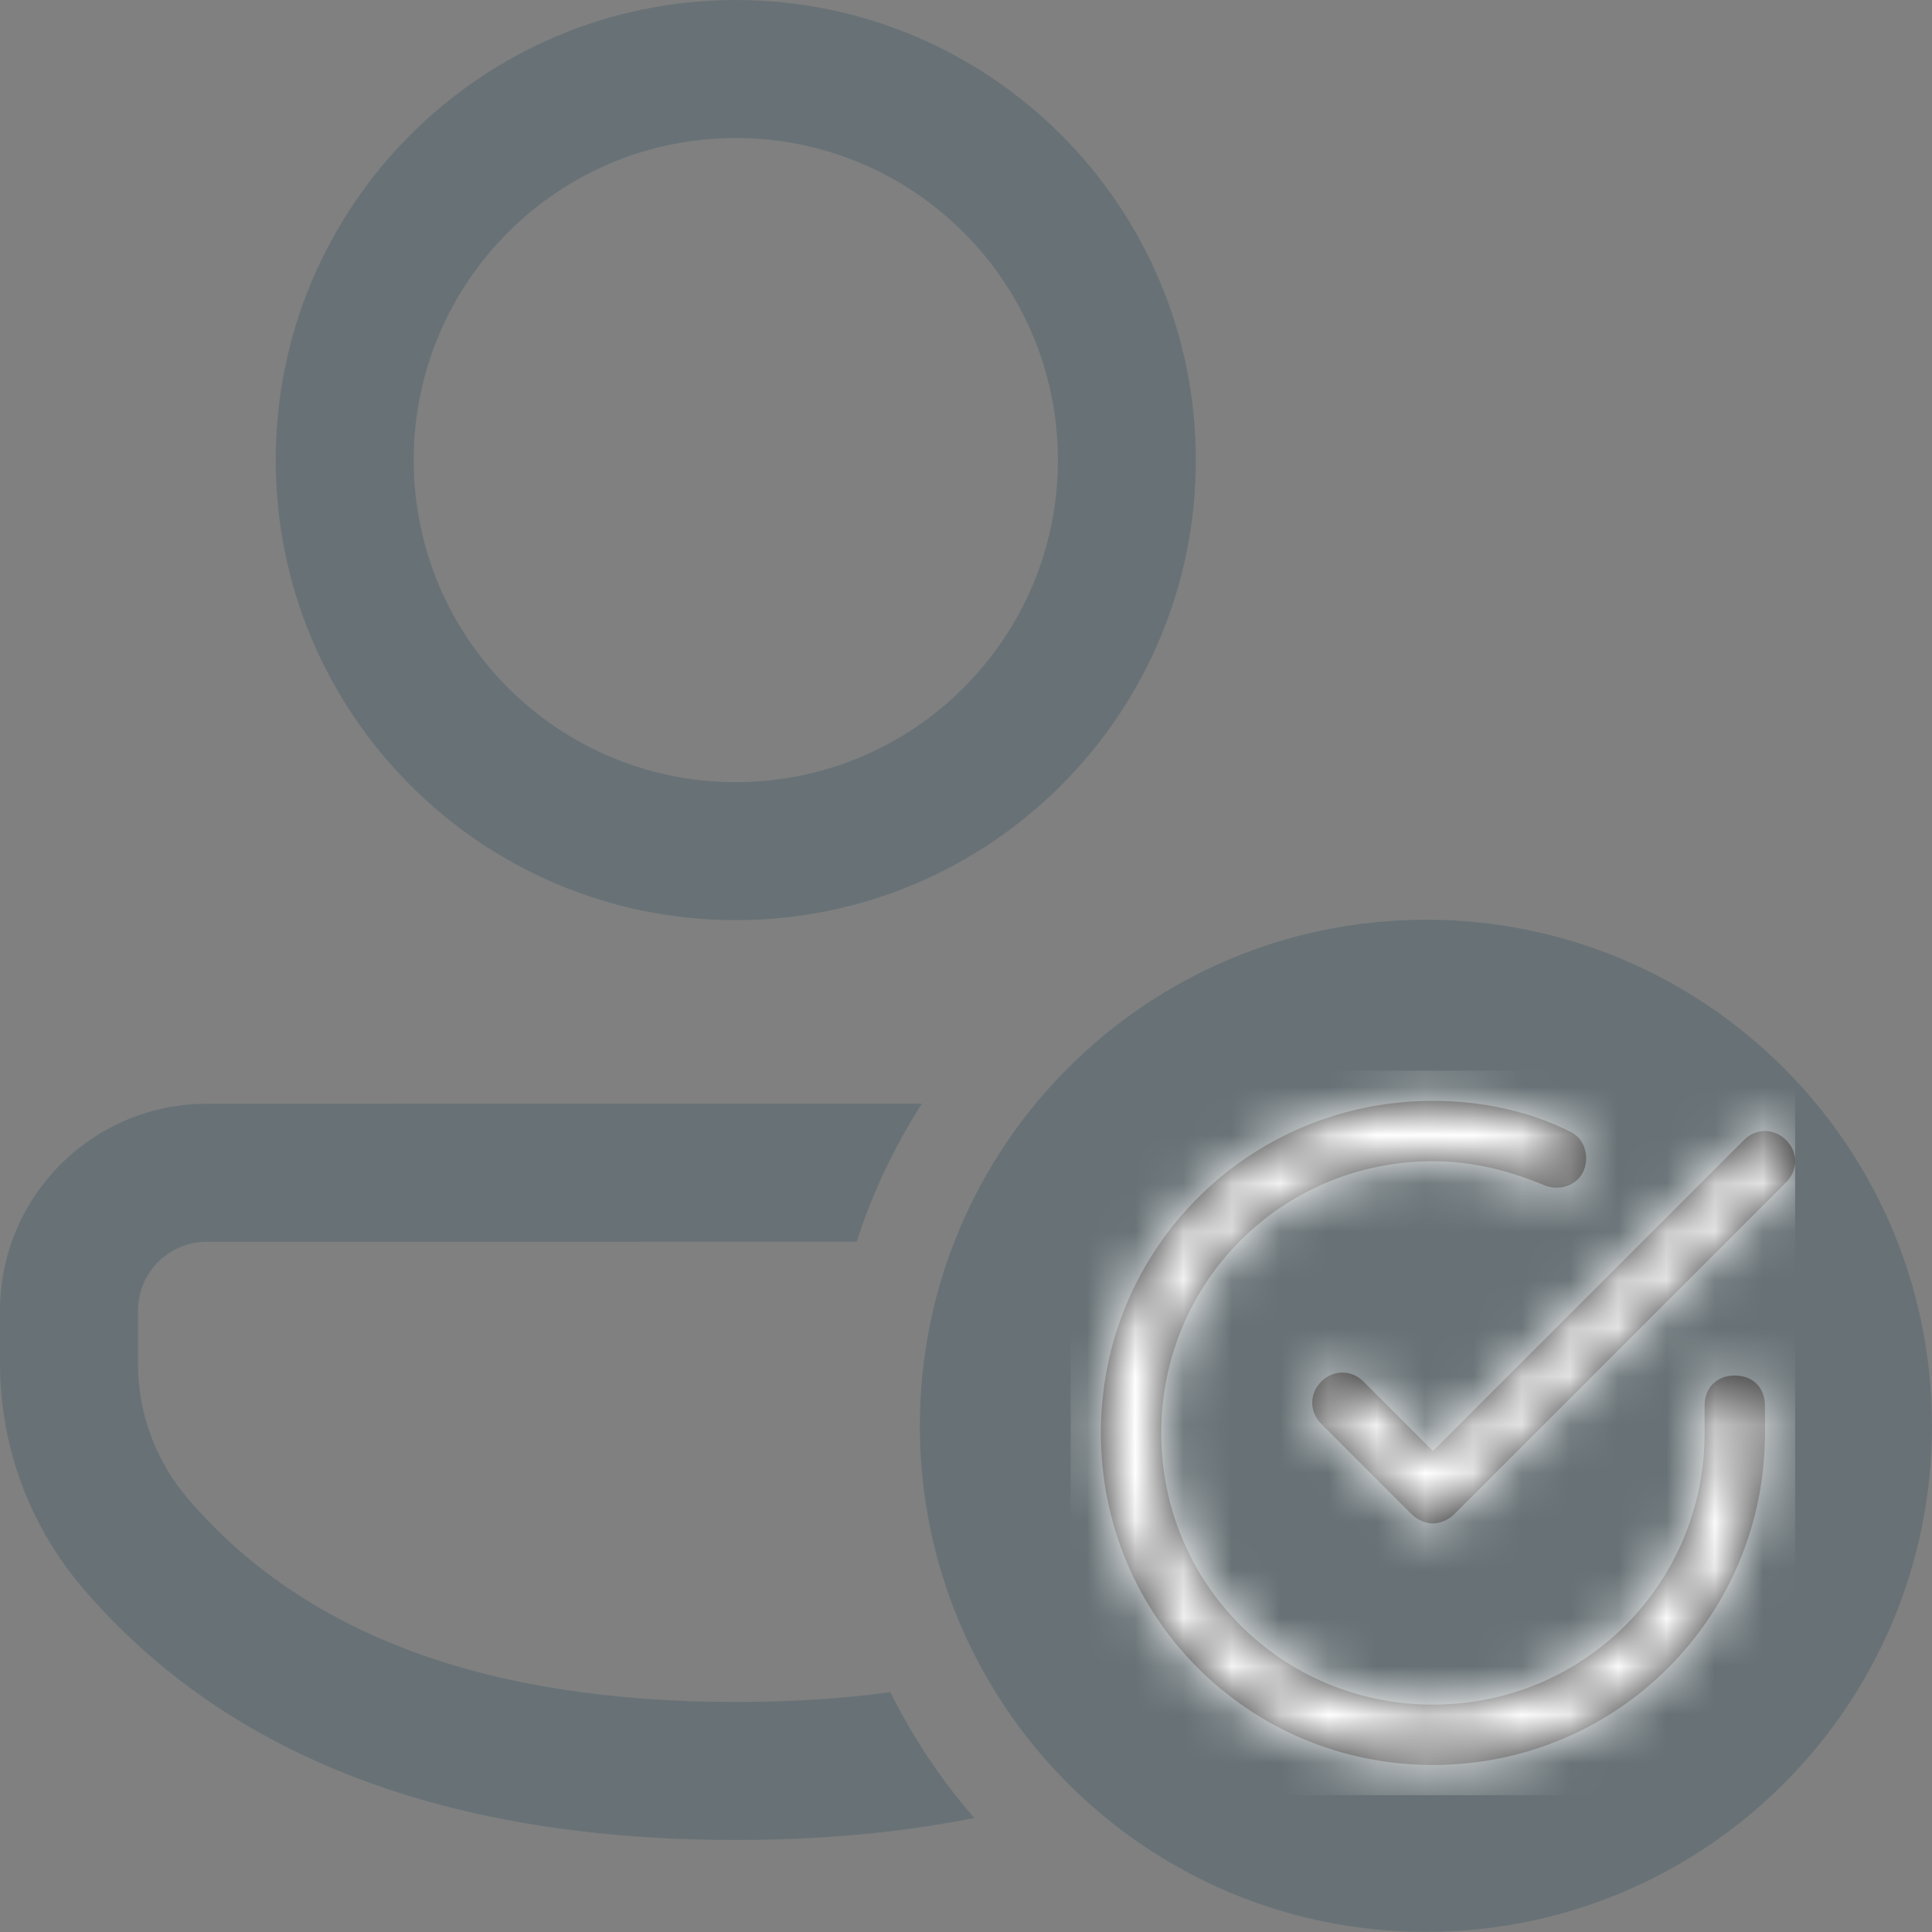 <svg width="40" height="40" viewBox="0 0 40 40" fill="none" xmlns="http://www.w3.org/2000/svg">
<rect x="0" y="0" width="40" height="40" fill="#808080" stroke="none"/>
<path d="M29.522 19.042C35.309 19.042 40 23.733 40 29.52C40 35.307 35.309 39.998 29.522 39.998C23.735 39.998 19.044 35.307 19.044 29.52C19.044 23.733 23.735 19.042 29.522 19.042ZM19.087 22.851C18.521 23.733 18.065 24.692 17.736 25.709L4.284 25.71C3.496 25.71 2.858 26.348 2.858 27.136V28.237C2.858 29.257 3.222 30.244 3.884 31.02C6.272 33.816 10.017 35.237 15.234 35.237C16.37 35.237 17.437 35.17 18.435 35.035C18.902 35.978 19.488 36.852 20.171 37.639C18.656 37.944 17.008 38.095 15.234 38.095C9.241 38.095 4.695 36.37 1.711 32.876C0.607 31.583 0 29.938 0 28.237V27.136C0 24.77 1.918 22.852 4.284 22.852L19.087 22.851ZM29.522 22.852L29.351 22.868C28.962 22.938 28.655 23.245 28.585 23.633L28.57 23.805L28.568 28.567H23.814L23.643 28.583C23.254 28.653 22.948 28.96 22.877 29.349L22.862 29.52L22.877 29.691C22.948 30.08 23.254 30.387 23.643 30.457L23.814 30.473H28.568L28.57 35.235L28.585 35.407C28.655 35.795 28.962 36.102 29.351 36.172L29.522 36.188L29.693 36.172C30.082 36.102 30.389 35.795 30.459 35.407L30.475 35.235L30.473 30.473H35.245L35.416 30.457C35.805 30.387 36.111 30.08 36.182 29.691L36.197 29.52L36.182 29.349C36.111 28.96 35.805 28.653 35.416 28.583L35.245 28.567H30.473L30.475 23.805L30.459 23.633C30.389 23.245 30.082 22.938 29.693 22.868L29.522 22.852ZM15.234 0C20.495 0 24.759 4.265 24.759 9.525C24.759 14.786 20.495 19.051 15.234 19.051C9.973 19.051 5.708 14.786 5.708 9.525C5.708 4.265 9.973 0 15.234 0ZM15.234 2.858C11.551 2.858 8.566 5.843 8.566 9.525C8.566 13.208 11.551 16.193 15.234 16.193C18.916 16.193 21.902 13.208 21.902 9.525C21.902 5.843 18.916 2.858 15.234 2.858Z" fill="#687276"/>
<ellipse cx="29.167" cy="30" rx="9.167" ry="8.333" fill="#687276"/>
<path fill-rule="evenodd" clip-rule="evenodd" d="M36.542 29.667V29.104C36.542 28.729 36.292 28.479 35.917 28.479C35.542 28.479 35.292 28.729 35.292 29.104V29.667C35.292 32.792 32.792 35.292 29.667 35.292C26.542 35.292 24.042 32.792 24.042 29.667C24.042 26.542 26.542 24.042 29.667 24.042C30.48 24.042 31.23 24.229 31.98 24.542C32.292 24.667 32.667 24.542 32.792 24.229C32.917 23.917 32.792 23.542 32.48 23.417C31.605 22.979 30.605 22.792 29.667 22.792C25.855 22.792 22.792 25.854 22.792 29.667C22.792 33.479 25.855 36.542 29.667 36.542C33.48 36.542 36.542 33.479 36.542 29.667ZM36.105 23.604C36.355 23.354 36.73 23.354 36.98 23.604C37.23 23.854 37.23 24.229 36.98 24.479L30.105 31.354C29.98 31.479 29.792 31.542 29.667 31.542C29.542 31.542 29.355 31.479 29.23 31.354L27.355 29.479C27.105 29.229 27.105 28.854 27.355 28.604C27.605 28.354 27.98 28.354 28.23 28.604L29.667 30.042L36.105 23.604Z" fill="#333333"/>
<mask id="mask0_587_11194" style="mask-type:luminance" maskUnits="userSpaceOnUse" x="22" y="22" width="16" height="15">
<path fill-rule="evenodd" clip-rule="evenodd" d="M36.542 29.667V29.104C36.542 28.729 36.292 28.479 35.917 28.479C35.542 28.479 35.292 28.729 35.292 29.104V29.667C35.292 32.792 32.792 35.292 29.667 35.292C26.542 35.292 24.042 32.792 24.042 29.667C24.042 26.542 26.542 24.042 29.667 24.042C30.48 24.042 31.23 24.229 31.98 24.542C32.292 24.667 32.667 24.542 32.792 24.229C32.917 23.917 32.792 23.542 32.48 23.417C31.605 22.979 30.605 22.792 29.667 22.792C25.855 22.792 22.792 25.854 22.792 29.667C22.792 33.479 25.855 36.542 29.667 36.542C33.48 36.542 36.542 33.479 36.542 29.667ZM36.105 23.604C36.355 23.354 36.73 23.354 36.98 23.604C37.23 23.854 37.23 24.229 36.98 24.479L30.105 31.354C29.98 31.479 29.792 31.542 29.667 31.542C29.542 31.542 29.355 31.479 29.23 31.354L27.355 29.479C27.105 29.229 27.105 28.854 27.355 28.604C27.605 28.354 27.98 28.354 28.23 28.604L29.667 30.042L36.105 23.604Z" fill="white"/>
</mask>
<g mask="url(#mask0_587_11194)">
<rect x="22.167" y="22.167" width="15" height="15" fill="white"/>
</g>
</svg>
